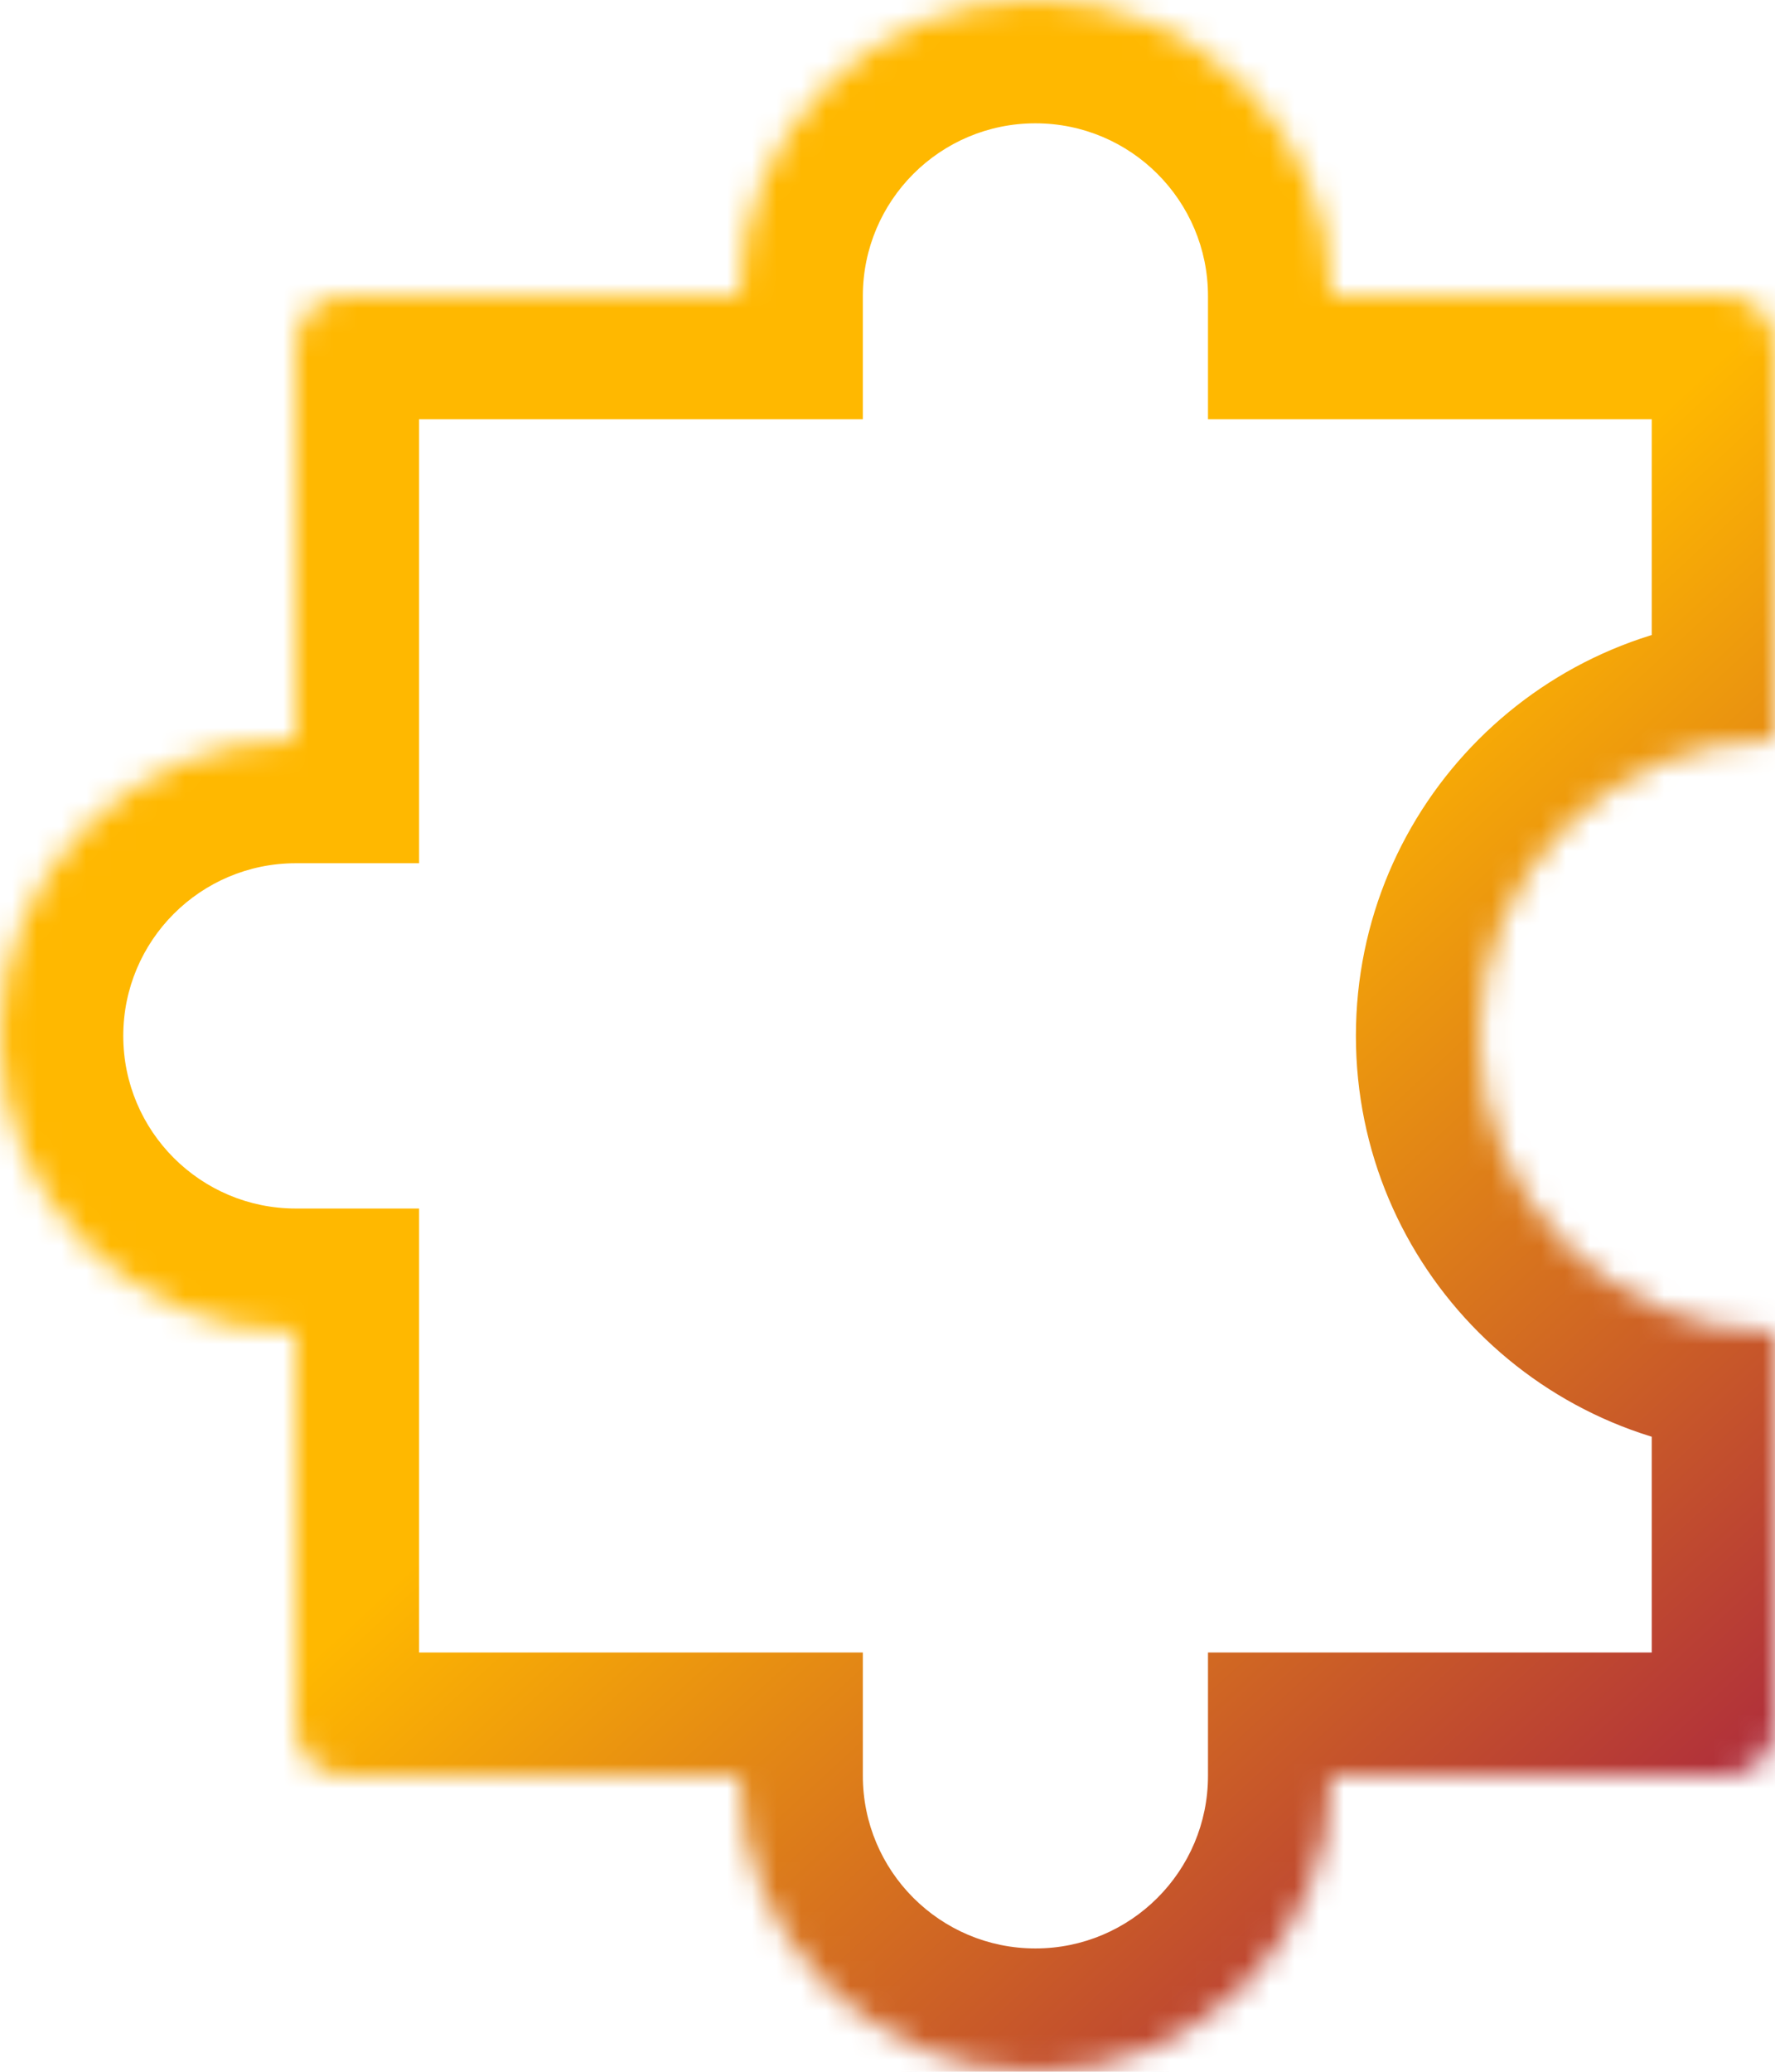 <svg width="72" height="84" viewBox="0 0 72 84" fill="none" xmlns="http://www.w3.org/2000/svg">
<mask id="path-1-inside-1_2062_56" fill="white">
<path fill-rule="evenodd" clip-rule="evenodd" d="M70 12H54C54 5.373 48.627 0 42 0C35.373 0 30 5.373 30 12H14C12.895 12 12 12.895 12 14V30C5.373 30 0 35.373 0 42C0 48.627 5.373 54 12 54V70C12 71.105 12.895 72 14 72H30C30 78.627 35.373 84 42 84C48.627 84 54 78.627 54 72H70C71.105 72 72 71.105 72 70V54C65.373 54 60 48.627 60 42C60 35.373 65.373 30 72 30V14C72 12.895 71.105 12 70 12Z"/>
</mask>
<path d="M54 12H49V17H54V12ZM30 12V17H35V12H30ZM12 30V35H17V30H12ZM12 54H17V49H12V54ZM30 72H35V67H30V72ZM54 72V67H49V72H54ZM72 54H77V49H72V54ZM72 30V35H77V30H72ZM54 17H70V7H54V17ZM42 5C45.866 5 49 8.134 49 12H59C59 2.611 51.389 -5 42 -5V5ZM35 12C35 8.134 38.134 5 42 5V-5C32.611 -5 25 2.611 25 12H35ZM14 17H30V7H14V17ZM17 14C17 15.657 15.657 17 14 17V7C10.134 7 7 10.134 7 14H17ZM17 30V14H7V30H17ZM5 42C5 38.134 8.134 35 12 35V25C2.611 25 -5 32.611 -5 42H5ZM12 49C8.134 49 5 45.866 5 42H-5C-5 51.389 2.611 59 12 59V49ZM17 70V54H7V70H17ZM14 67C15.657 67 17 68.343 17 70H7C7 73.866 10.134 77 14 77V67ZM30 67H14V77H30V67ZM42 79C38.134 79 35 75.866 35 72H25C25 81.389 32.611 89 42 89V79ZM49 72C49 75.866 45.866 79 42 79V89C51.389 89 59 81.389 59 72H49ZM70 67H54V77H70V67ZM67 70C67 68.343 68.343 67 70 67V77C73.866 77 77 73.866 77 70H67ZM67 54V70H77V54H67ZM55 42C55 51.389 62.611 59 72 59V49C68.134 49 65 45.866 65 42H55ZM72 25C62.611 25 55 32.611 55 42H65C65 38.134 68.134 35 72 35V25ZM67 14V30H77V14H67ZM70 17C68.343 17 67 15.657 67 14H77C77 10.134 73.866 7 70 7V17Z" fill="url(#paint0_linear_2062_56)" mask="url(#path-1-inside-1_2062_56)"/>
<defs>
<linearGradient id="paint0_linear_2062_56" x1="32" y1="49.361" x2="70.901" y2="91.509" gradientUnits="userSpaceOnUse">
<stop stop-color="#FFB800"/>
<stop offset="1" stop-color="#95004F"/>
</linearGradient>
</defs>
</svg>
